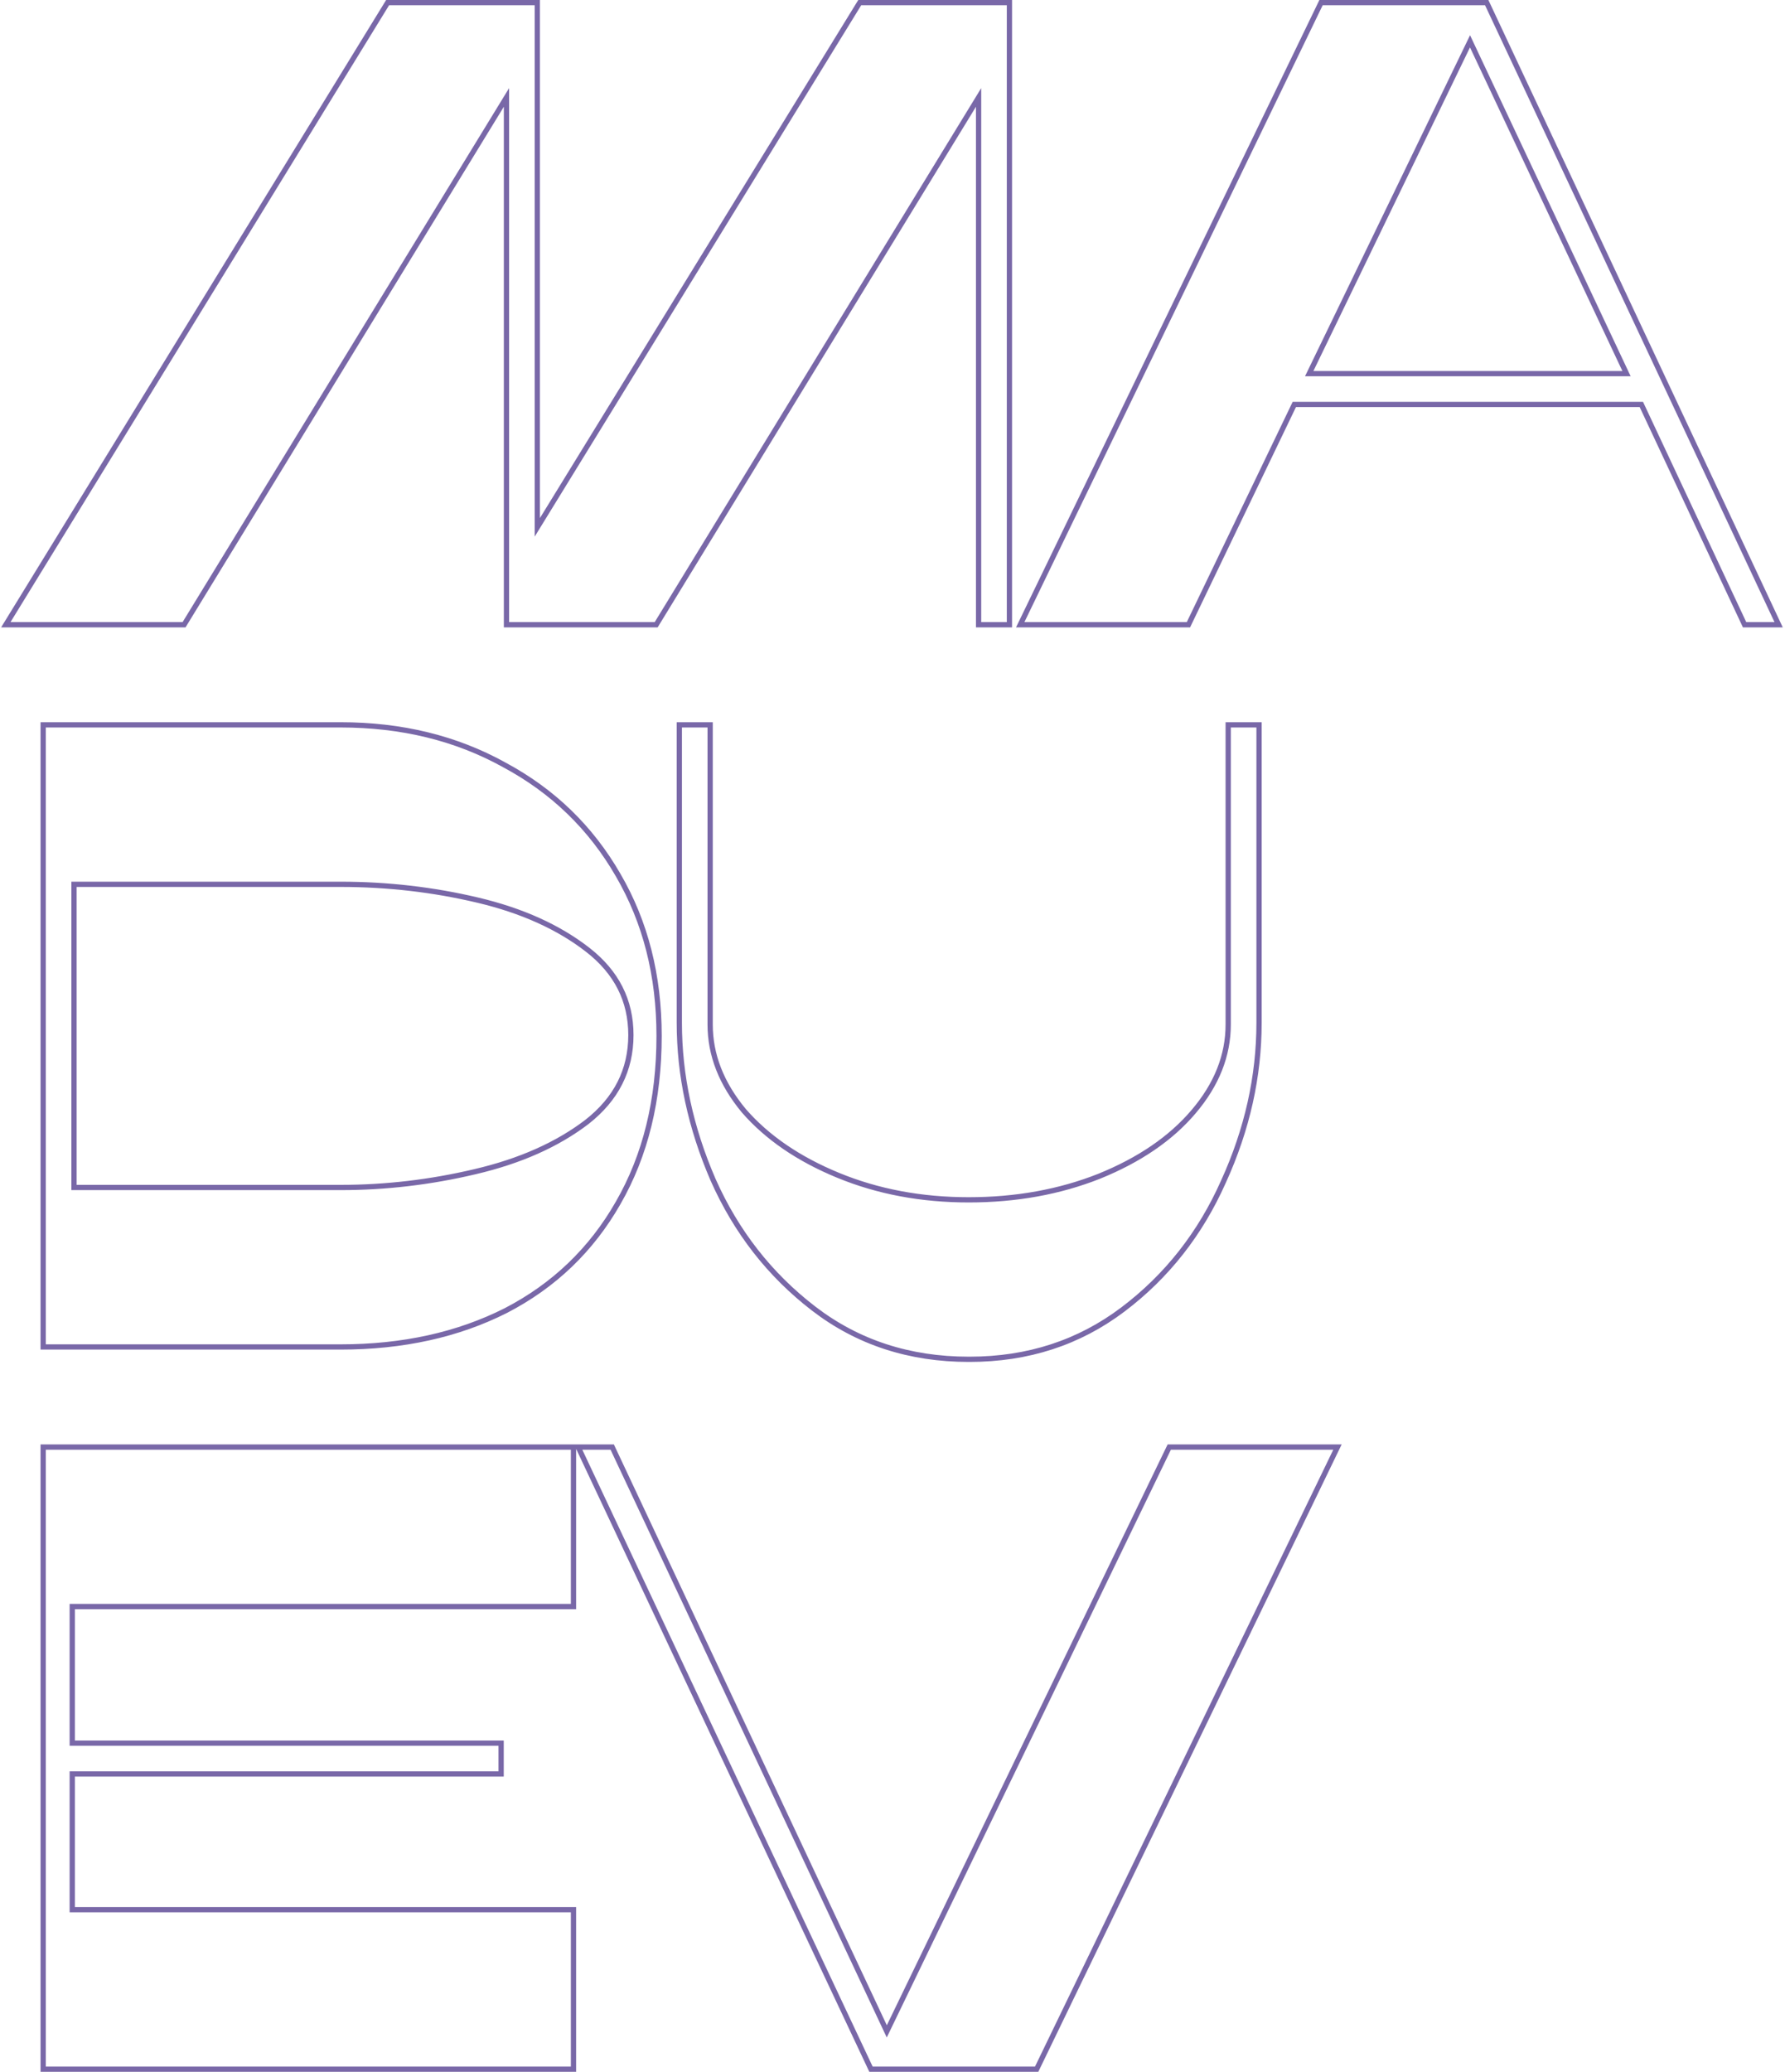 <?xml version="1.0" encoding="UTF-8"?> <svg xmlns="http://www.w3.org/2000/svg" width="680" height="789" viewBox="0 0 680 789" fill="none"> <path d="M204.689 200.83V2V1H203.689H148.22H147.661L147.368 1.477L3.148 236.396L2.213 237.92H4H69.555H70.115L70.408 237.441L192.94 37.098V236.92V237.92H193.94H249.409H249.97L250.263 237.441L372.795 37.098V236.92V237.92H373.795H383.544H384.544V236.92V2V1H383.544H328.075H327.516L327.223 1.476L204.689 200.83ZM503.877 1H503.25L502.977 1.565L389.349 236.484L388.655 237.92H390.249H452.106H452.735L453.007 237.353L493.076 154.02H625.274L664.337 237.344L664.607 237.92H665.242H676H677.574L676.905 236.495L566.639 1.575L566.369 1H565.734H503.877ZM192.71 499.093L192.719 499.088C211.043 489.604 225.304 475.932 235.485 458.09C245.895 440.016 251.082 418.807 251.082 394.5C251.082 371.525 245.891 351.1 235.483 333.256C225.081 315.197 210.604 301.196 192.067 291.265C173.75 281.108 152.963 276.04 129.73 276.04H17.447H16.447V277.04V511.96V512.96H17.447H129.73C153.395 512.96 174.396 508.347 192.71 499.093ZM180.938 446.215L180.935 446.216C163.977 450.226 146.909 452.23 129.73 452.23H28.196V336.77H129.73C147.584 336.77 164.988 338.775 181.944 342.784C198.869 346.786 212.849 353.11 223.918 361.729C234.897 370.278 240.341 381.069 240.341 394.164C240.341 407.48 234.787 418.495 223.585 427.268C212.291 435.889 198.087 442.213 180.938 446.215ZM454.678 423.384L454.677 423.385C446.063 433.528 434.108 441.721 418.76 447.939C403.65 453.927 387.081 456.928 369.041 456.928C351.005 456.928 334.439 453.817 319.331 447.607C304.209 441.391 292.248 433.197 283.405 423.048C274.795 412.686 270.533 401.723 270.533 390.137V277.04V276.04H269.533H259.784H258.784V277.04V389.466C258.784 409.525 263.074 429.46 271.641 449.264L271.644 449.273C280.451 469.109 293.216 485.464 309.937 498.322C326.709 511.219 346.426 517.658 369.041 517.658H369.377C391.545 517.658 411.034 511.331 427.803 498.663C444.527 486.028 457.294 469.783 466.101 449.946C475.119 430.138 479.635 409.975 479.635 389.466V277.04V276.04H478.635H468.886H467.886V277.04V390.137C467.886 401.947 463.512 413.022 454.678 423.384ZM218.473 728.27V727.27H217.473H27.524V675.574H189.906H190.906V674.574V664.842V663.842H189.906H27.524V611.81H217.473H218.473V610.81V552.08V551.08H217.473H17.447H16.447V552.08V787V788H17.447H217.473H218.473V787V728.27ZM394.291 788H394.918L395.192 787.435L508.819 552.516L509.514 551.08H507.919H446.063H445.435L445.162 551.645L337.826 773.602L233.495 551.655L233.225 551.08H232.59H221.832H220.256L220.928 552.506L331.53 787.426L331.8 788H332.435H394.291ZM498.749 142.287L560.007 15.731L619.627 142.287H498.749Z" stroke="#7968A8" stroke-width="2"></path> </svg> 